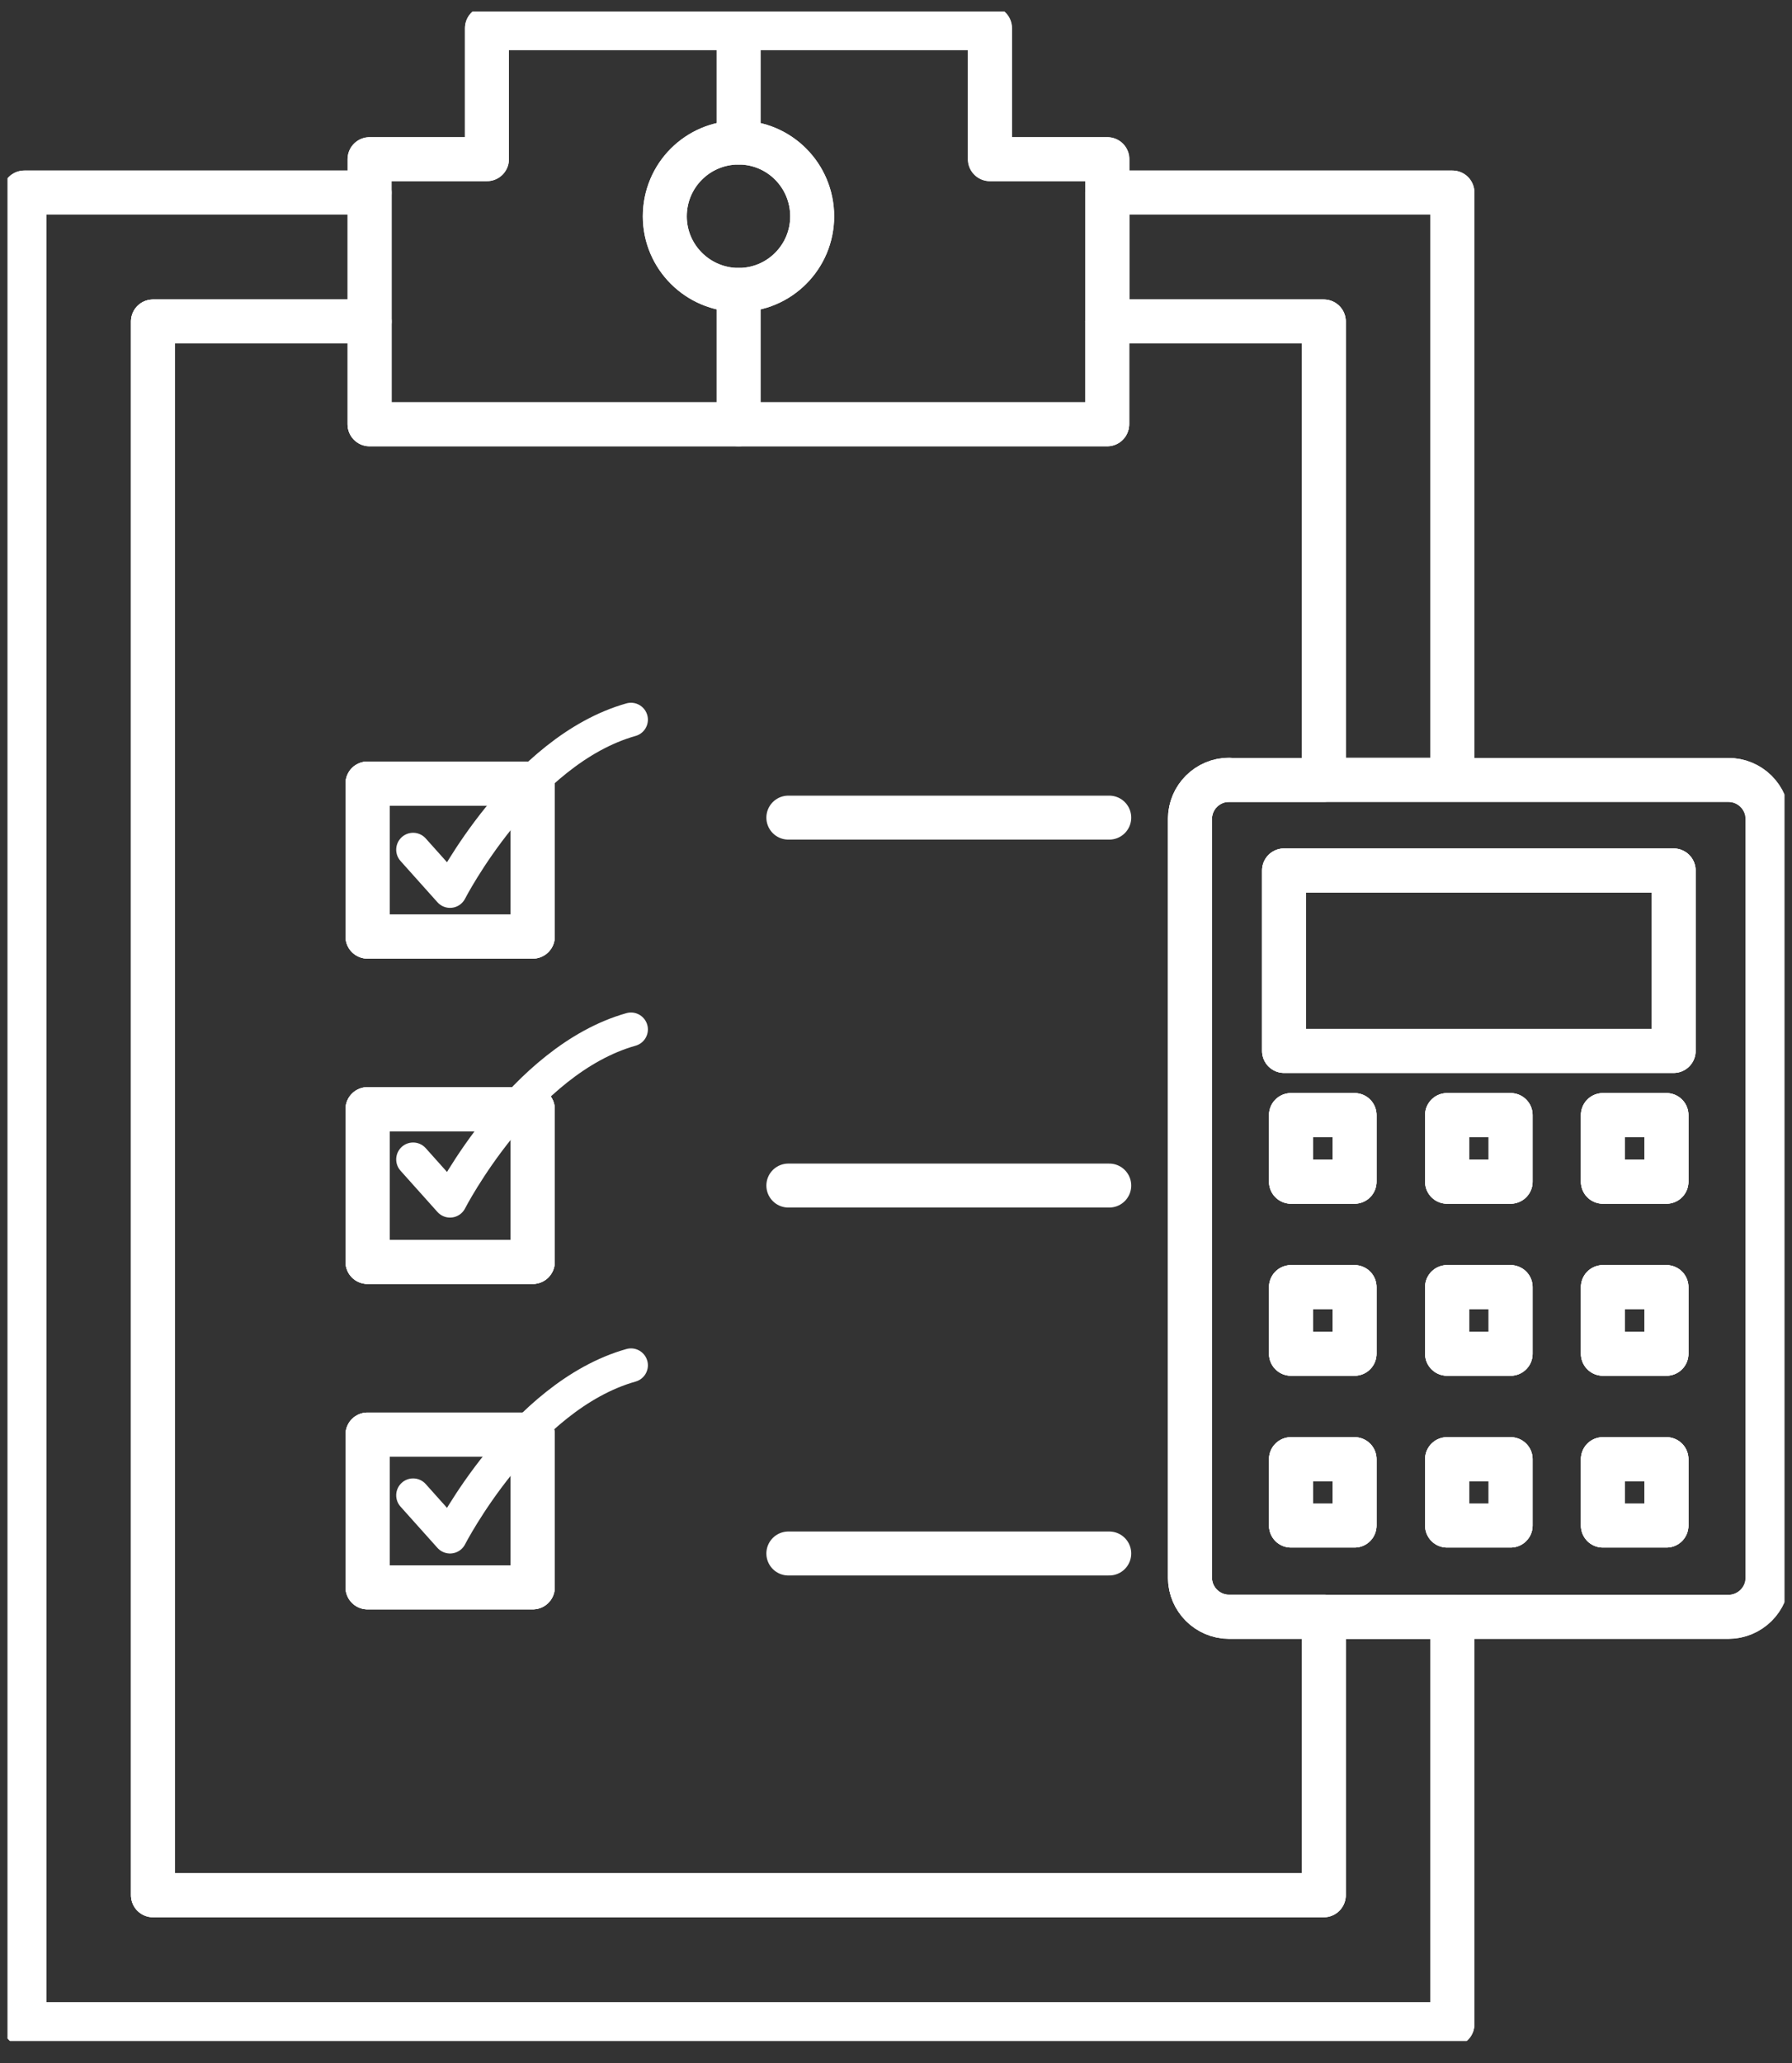 <svg width="53" height="61" viewBox="0 0 53 61" fill="none" xmlns="http://www.w3.org/2000/svg">
<rect x="0" y="0" width="53" height="61" fill="#333333" stroke="none"/>
<g clip-path="url(#clip0_14_1881)">
<path d="M49.287 32.967H47.407V34.938H49.287V32.967Z" stroke="white" stroke-width="1.3" stroke-miterlimit="10" stroke-linecap="round" stroke-linejoin="round"/>
<path d="M44.678 32.967H42.798V34.938H44.678V32.967Z" stroke="white" stroke-width="1.3" stroke-miterlimit="10" stroke-linecap="round" stroke-linejoin="round"/>
<path d="M40.062 32.967H38.182V34.938H40.062V32.967Z" stroke="white" stroke-width="1.3" stroke-miterlimit="10" stroke-linecap="round" stroke-linejoin="round"/>
<path d="M40.062 38.053H38.182V40.024H40.062V38.053Z" stroke="white" stroke-width="1.3" stroke-miterlimit="10" stroke-linecap="round" stroke-linejoin="round"/>
<path d="M44.678 38.053H42.798V40.024H44.678V38.053Z" stroke="white" stroke-width="1.3" stroke-miterlimit="10" stroke-linecap="round" stroke-linejoin="round"/>
<path d="M49.287 38.053H47.407V40.024H49.287V38.053Z" stroke="white" stroke-width="1.3" stroke-miterlimit="10" stroke-linecap="round" stroke-linejoin="round"/>
<path d="M49.287 43.14H47.407V45.103H49.287V43.14Z" stroke="white" stroke-width="1.3" stroke-miterlimit="10" stroke-linecap="round" stroke-linejoin="round"/>
<path d="M44.678 43.14H42.798V45.103H44.678V43.14Z" stroke="white" stroke-width="1.3" stroke-miterlimit="10" stroke-linecap="round" stroke-linejoin="round"/>
<path d="M40.062 43.14H38.182V45.103H40.062V43.14Z" stroke="white" stroke-width="1.3" stroke-miterlimit="10" stroke-linecap="round" stroke-linejoin="round"/>
<path d="M49.499 25.735H37.977V31.071H49.499V25.735Z" stroke="white" stroke-width="1.3" stroke-miterlimit="10" stroke-linecap="round" stroke-linejoin="round"/>
<path d="M40.062 34.938V32.967H38.182V34.938H40.062ZM40.062 40.024V38.053H38.182V40.024H40.062ZM40.062 45.103V43.14H38.182V45.103H40.062ZM44.678 34.938V32.967H42.798V34.938H44.678ZM44.678 40.024V38.053H42.798V40.024H44.678ZM44.678 45.103V43.14H42.798V45.103H44.678ZM49.287 34.938V32.967H47.407V34.938H49.287ZM49.287 40.024V38.053H47.407V40.024H49.287ZM49.287 45.103V43.14H47.407V45.103H49.287ZM37.977 31.071H49.499V25.735H37.977V31.071ZM52.281 24.211V46.649C52.281 47.286 51.758 47.802 51.122 47.802H42.957H39.152H36.347C35.718 47.802 35.195 47.286 35.195 46.649V24.211C35.195 23.574 35.718 23.059 36.347 23.059H39.152H42.957H51.114C51.758 23.051 52.281 23.574 52.281 24.211Z" stroke="white" stroke-width="1.3" stroke-miterlimit="10" stroke-linecap="round" stroke-linejoin="round"/>
<path d="M21.846 4.214C20.64 4.214 19.662 5.191 19.662 6.397C19.662 7.594 20.64 8.572 21.846 8.572V12.545H10.93V9.505V5.692V4.706H14.402V0.833H21.846V4.214Z" stroke="white" stroke-width="1.3" stroke-miterlimit="10" stroke-linecap="round" stroke-linejoin="round"/>
<path d="M32.746 9.505V12.545H21.846V8.572C23.051 8.572 24.021 7.594 24.021 6.397C24.021 5.191 23.051 4.214 21.846 4.214V0.833H29.282V4.706H32.754V5.692V9.505H32.746Z" stroke="white" stroke-width="1.3" stroke-miterlimit="10" stroke-linecap="round" stroke-linejoin="round"/>
<path d="M42.957 5.692V23.051H39.152V9.505H32.746V5.692H42.957Z" stroke="white" stroke-width="1.3" stroke-miterlimit="10" stroke-linecap="round" stroke-linejoin="round"/>
<path d="M15.758 42.412H10.869V46.93H15.758V42.412Z" stroke="white" stroke-width="1.3" stroke-miterlimit="10" stroke-linecap="round" stroke-linejoin="round"/>
<path d="M15.758 32.792H10.869V37.31H15.758V32.792Z" stroke="white" stroke-width="1.3" stroke-miterlimit="10" stroke-linecap="round" stroke-linejoin="round"/>
<path d="M15.758 23.165H10.869V27.691H15.758V23.165Z" stroke="white" stroke-width="1.3" stroke-miterlimit="10" stroke-linecap="round" stroke-linejoin="round"/>
<path d="M15.758 46.93V42.412H10.869V46.93H15.758ZM15.758 37.31V32.792H10.869V37.31H15.758ZM15.758 27.691V23.165H10.869V27.691H15.758ZM36.347 23.051C35.718 23.051 35.195 23.567 35.195 24.203V46.642C35.195 47.279 35.718 47.794 36.347 47.794H39.152V56.027H4.524V50.114V9.505H10.93V12.545H21.846H32.746V9.505H39.152V23.059H36.347V23.051Z" stroke="white" stroke-width="1.3" stroke-miterlimit="10" stroke-linecap="round" stroke-linejoin="round"/>
<path d="M39.152 56.034V47.802H42.957V59.847H0.719V51.054V5.692H10.93V9.505H4.524V50.114V56.034H39.152Z" stroke="white" stroke-width="1.3" stroke-miterlimit="10" stroke-linecap="round" stroke-linejoin="round"/>
<path d="M32.746 5.692H42.957V23.051" stroke="white" stroke-width="1.3" stroke-miterlimit="10" stroke-linecap="round" stroke-linejoin="round"/>
<path d="M42.957 47.802V59.847H0.719V51.054V5.692H10.93" stroke="white" stroke-width="1.3" stroke-miterlimit="10" stroke-linecap="round" stroke-linejoin="round"/>
<path d="M39.152 47.802V56.034H4.524V50.114V9.505H10.93" stroke="white" stroke-width="1.3" stroke-miterlimit="2.613" stroke-linecap="round" stroke-linejoin="round"/>
<path d="M32.746 9.505H39.152V23.051" stroke="white" stroke-width="1.3" stroke-miterlimit="2.613" stroke-linecap="round" stroke-linejoin="round"/>
<path d="M10.93 5.692V4.706H14.402V0.833H21.846H29.274V4.706H32.746V5.692V9.505V12.537H21.846H10.93V9.505V5.692Z" stroke="white" stroke-width="1.3" stroke-miterlimit="2.613" stroke-linecap="round" stroke-linejoin="round"/>
<path d="M21.846 4.214C23.051 4.214 24.021 5.192 24.021 6.397C24.021 7.595 23.051 8.572 21.846 8.572C20.64 8.572 19.662 7.595 19.662 6.397C19.662 5.184 20.633 4.214 21.846 4.214Z" stroke="white" stroke-width="1.3" stroke-miterlimit="2.613" stroke-linecap="round" stroke-linejoin="round"/>
<path d="M23.316 24.173H32.807" stroke="white" stroke-width="1.3" stroke-miterlimit="2.613" stroke-linecap="round" stroke-linejoin="round"/>
<path d="M23.316 35.051H32.807" stroke="white" stroke-width="1.3" stroke-miterlimit="2.613" stroke-linecap="round" stroke-linejoin="round"/>
<path d="M23.316 45.929H32.807" stroke="white" stroke-width="1.3" stroke-miterlimit="2.613" stroke-linecap="round" stroke-linejoin="round"/>
<path d="M15.758 23.165H10.869V27.691H15.758V23.165Z" stroke="white" stroke-width="1.3" stroke-miterlimit="2.613" stroke-linecap="round" stroke-linejoin="round"/>
<path d="M15.758 32.792H10.869V37.31H15.758V32.792Z" stroke="white" stroke-width="1.3" stroke-miterlimit="2.613" stroke-linecap="round" stroke-linejoin="round"/>
<path d="M15.758 42.412H10.869V46.93H15.758V42.412Z" stroke="white" stroke-width="1.3" stroke-miterlimit="2.613" stroke-linecap="round" stroke-linejoin="round"/>
<path d="M39.152 47.802H36.347C35.718 47.802 35.195 47.286 35.195 46.65V24.211C35.195 23.574 35.718 23.059 36.347 23.059H39.152H42.957H51.114C51.751 23.059 52.274 23.574 52.274 24.211V46.65C52.274 47.286 51.751 47.802 51.114 47.802H42.957H39.152Z" stroke="white" stroke-width="1.3" stroke-miterlimit="2.613" stroke-linecap="round" stroke-linejoin="round"/>
<path d="M49.499 25.735H37.977V31.071H49.499V25.735Z" stroke="white" stroke-width="1.3" stroke-miterlimit="2.613" stroke-linecap="round" stroke-linejoin="round"/>
<path d="M40.062 32.967H38.182V34.938H40.062V32.967Z" stroke="white" stroke-width="1.3" stroke-miterlimit="2.613" stroke-linecap="round" stroke-linejoin="round"/>
<path d="M44.678 32.967H42.798V34.938H44.678V32.967Z" stroke="white" stroke-width="1.3" stroke-miterlimit="2.613" stroke-linecap="round" stroke-linejoin="round"/>
<path d="M49.287 32.967H47.407V34.938H49.287V32.967Z" stroke="white" stroke-width="1.3" stroke-miterlimit="2.613" stroke-linecap="round" stroke-linejoin="round"/>
<path d="M40.062 38.053H38.182V40.024H40.062V38.053Z" stroke="white" stroke-width="1.3" stroke-miterlimit="2.613" stroke-linecap="round" stroke-linejoin="round"/>
<path d="M44.678 38.053H42.798V40.024H44.678V38.053Z" stroke="white" stroke-width="1.3" stroke-miterlimit="2.613" stroke-linecap="round" stroke-linejoin="round"/>
<path d="M49.287 38.053H47.407V40.024H49.287V38.053Z" stroke="white" stroke-width="1.3" stroke-miterlimit="2.613" stroke-linecap="round" stroke-linejoin="round"/>
<path d="M40.062 43.14H38.182V45.103H40.062V43.14Z" stroke="white" stroke-width="1.3" stroke-miterlimit="2.613" stroke-linecap="round" stroke-linejoin="round"/>
<path d="M44.678 43.14H42.798V45.103H44.678V43.14Z" stroke="white" stroke-width="1.3" stroke-miterlimit="2.613" stroke-linecap="round" stroke-linejoin="round"/>
<path d="M49.287 43.14H47.407V45.103H49.287V43.14Z" stroke="white" stroke-width="1.3" stroke-miterlimit="2.613" stroke-linecap="round" stroke-linejoin="round"/>
<path d="M12.218 25.121L13.31 26.341C13.31 26.341 15.44 22.187 18.662 21.277" stroke="white" stroke-miterlimit="10" stroke-linecap="round" stroke-linejoin="round"/>
<path d="M12.218 34.278L13.31 35.498C13.31 35.498 15.44 31.344 18.662 30.435" stroke="white" stroke-miterlimit="10" stroke-linecap="round" stroke-linejoin="round"/>
<path d="M12.218 44.209L13.31 45.429C13.31 45.429 15.44 41.275 18.662 40.365" stroke="white" stroke-miterlimit="10" stroke-linecap="round" stroke-linejoin="round"/>
</g>
<defs>
<clipPath id="clip0_14_1881">
<rect width="52.548" height="60" fill="white" transform="translate(0.226 0.34)"/>
</clipPath>
</defs>
</svg>
